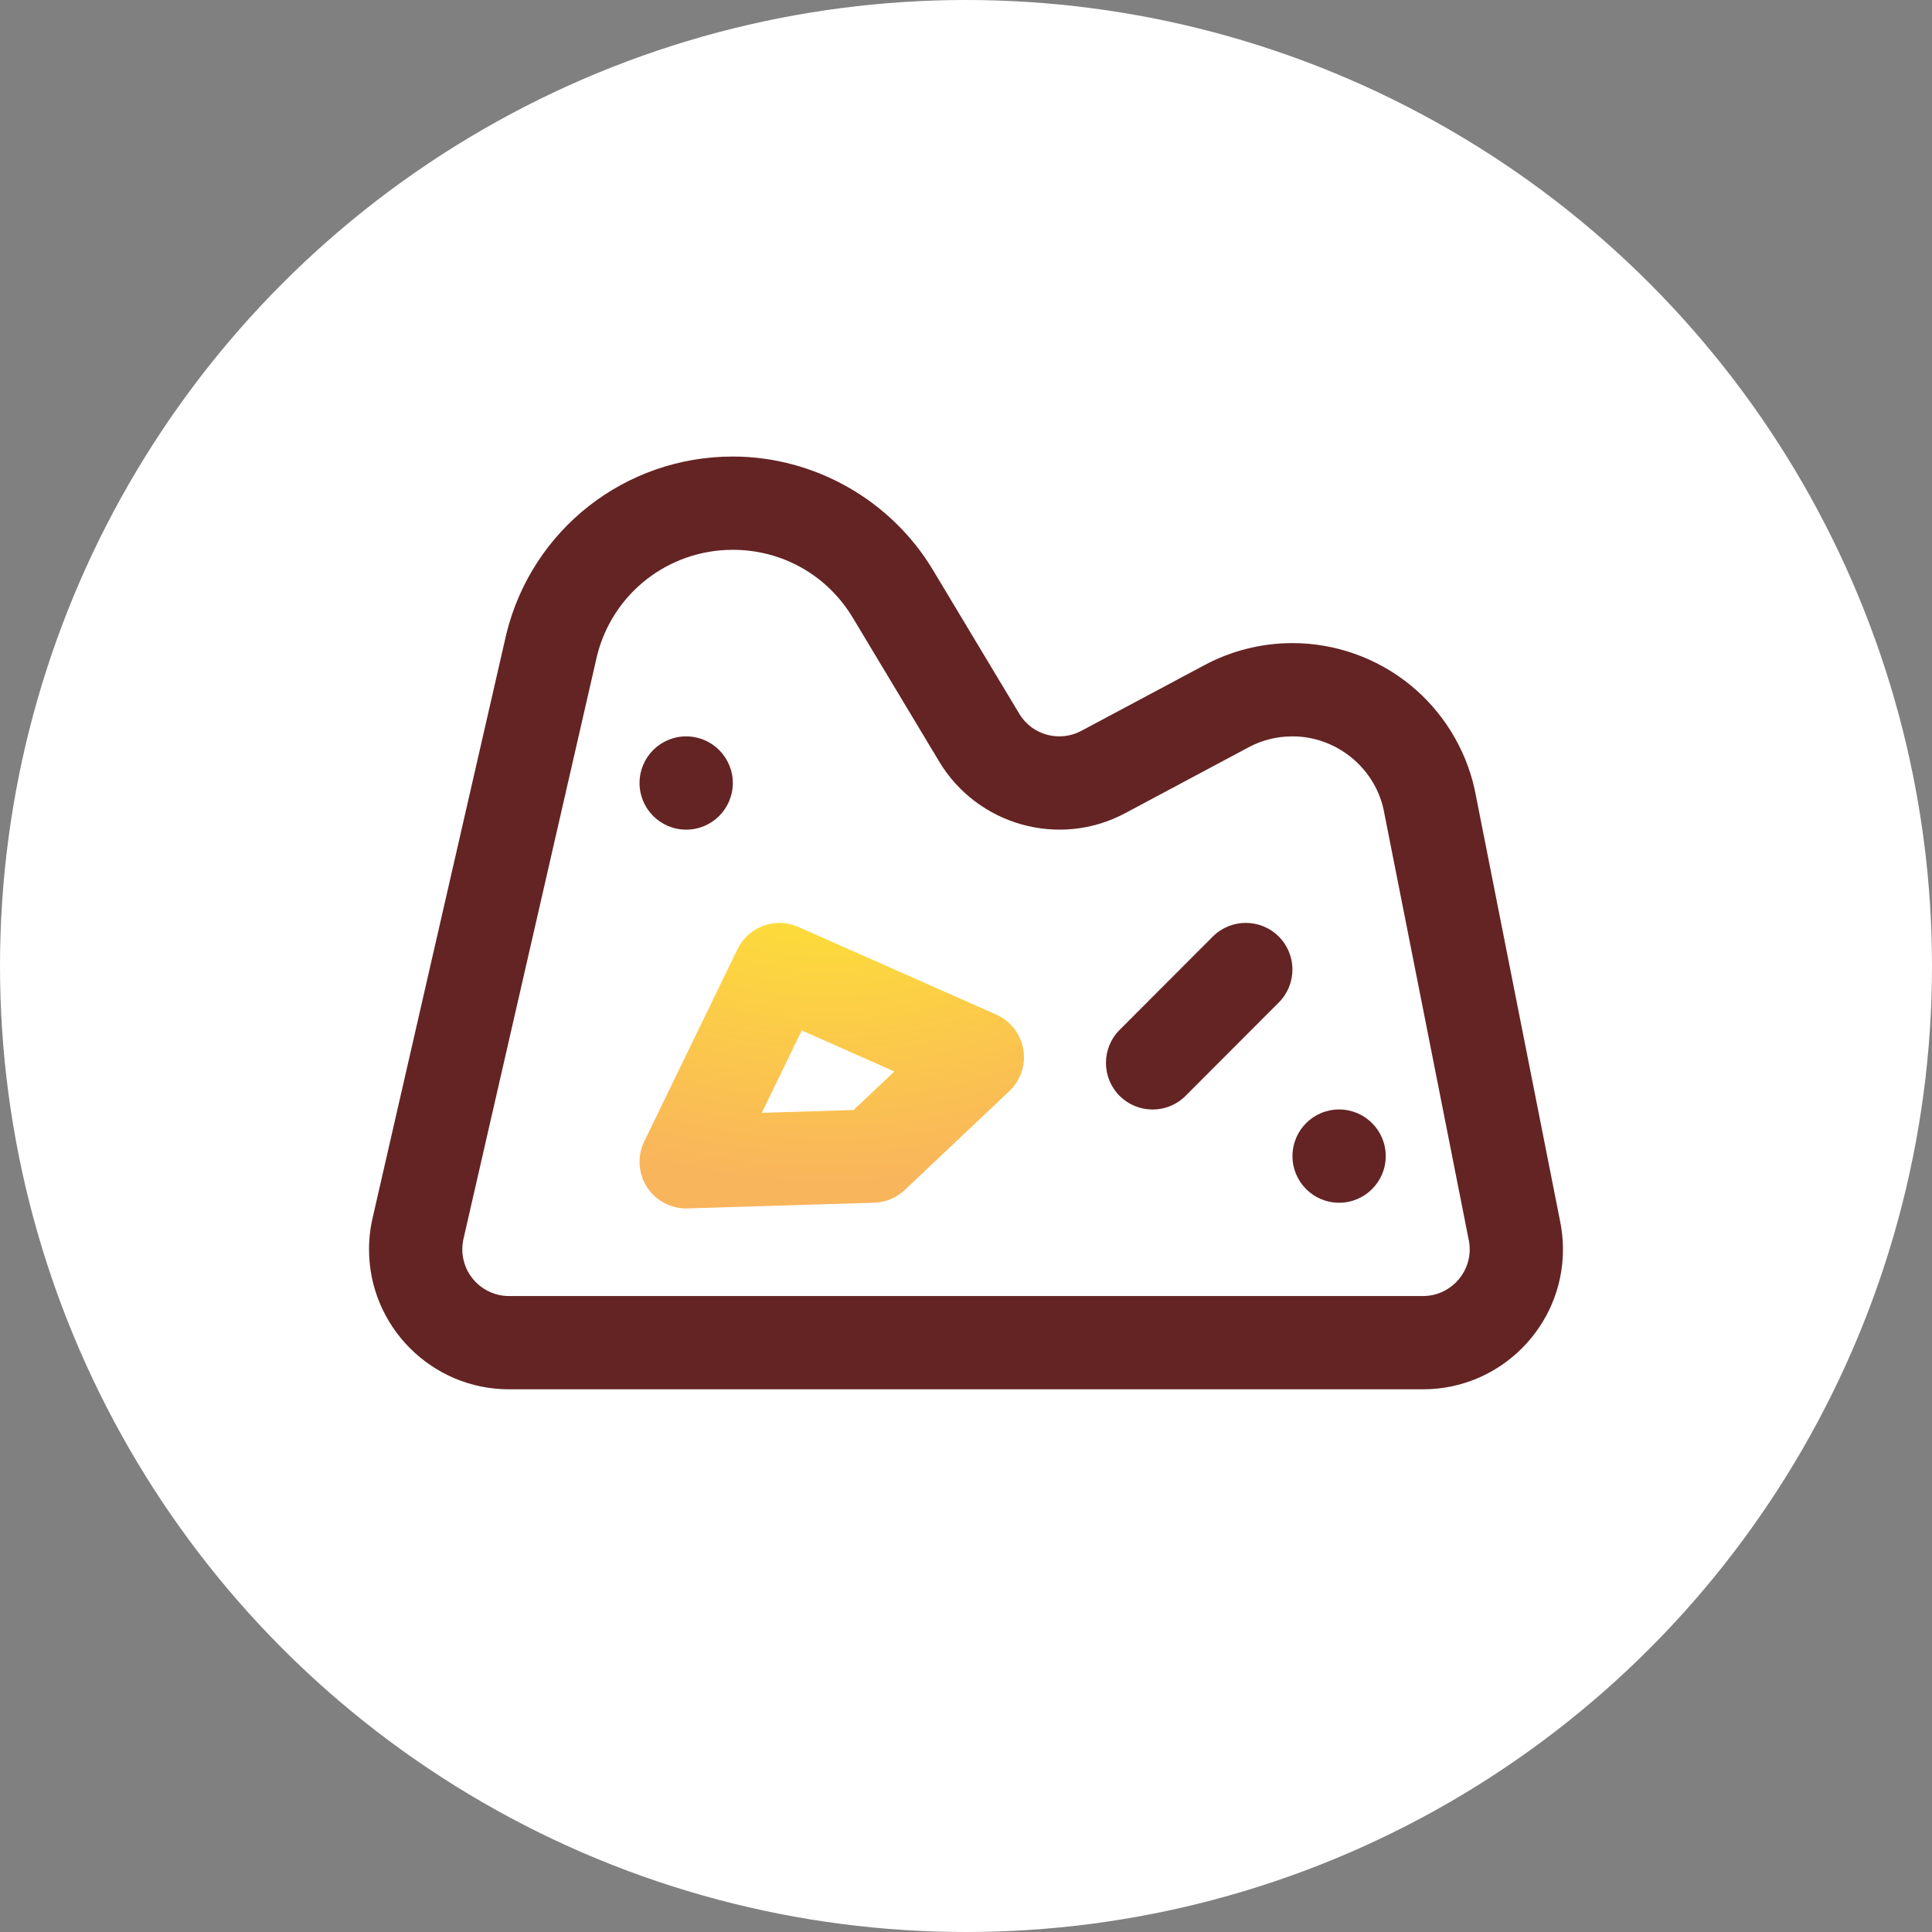 <svg width="89" height="89" viewBox="0 0 89 89" fill="none" xmlns="http://www.w3.org/2000/svg">
<rect x="0" y="0" width="89" height="89" fill="#808080" stroke="none"/>
<circle cx="44.5" cy="44.5" r="44.5" fill="white"/>
<g clip-path="url(#clip0_1381_1142)">
<path d="M31.609 55.669C30.882 55.669 30.203 55.301 29.806 54.688C29.398 54.057 29.348 53.259 29.677 52.582L33.973 43.726C34.479 42.685 35.718 42.231 36.776 42.7L45.892 46.738C46.549 47.029 47.017 47.63 47.139 48.338C47.261 49.047 47.02 49.769 46.497 50.263L41.679 54.819C41.297 55.181 40.795 55.389 40.269 55.405C40.269 55.405 31.631 55.669 31.609 55.669ZM36.934 47.469L35.092 51.264L39.321 51.135L41.2 49.359L36.934 47.469Z" fill="url(#paint0_radial_1381_1142)"/>
<path d="M31.609 38.219C32.796 38.219 33.758 37.257 33.758 36.07C33.758 34.884 32.796 33.922 31.609 33.922C30.423 33.922 29.461 34.884 29.461 36.07C29.461 37.257 30.423 38.219 31.609 38.219Z" fill="#642424"/>
<path d="M61.688 55.406C62.874 55.406 63.836 54.444 63.836 53.258C63.836 52.071 62.874 51.109 61.688 51.109C60.501 51.109 59.539 52.071 59.539 53.258C59.539 54.444 60.501 55.406 61.688 55.406Z" fill="#642424"/>
<path d="M71.855 56.192C71.855 56.192 67.936 36.384 67.933 36.37C67.519 34.485 66.464 32.774 64.961 31.551C63.435 30.309 61.509 29.625 59.539 29.625C58.131 29.625 56.733 29.974 55.497 30.634L49.806 33.671C48.841 34.186 47.569 33.902 46.952 32.876L42.972 26.249C41.039 23.031 37.509 21.031 33.758 21.031C28.794 21.031 24.504 24.394 23.324 29.21C23.322 29.22 17.181 56.035 17.181 56.035C17.061 56.53 17 57.041 17 57.555C17 61.109 19.891 64 23.445 64H65.555C69.109 64 72 61.109 72 57.555C72 57.096 71.951 56.638 71.855 56.192ZM65.555 59.703H23.445C22.261 59.703 21.297 58.739 21.297 57.555C21.297 57.38 21.317 57.206 21.358 57.04C21.361 57.029 27.501 30.218 27.501 30.218C28.213 27.338 30.784 25.328 33.758 25.328C36.043 25.328 38.11 26.499 39.288 28.461L43.269 35.089C45.018 38.001 48.783 39.088 51.829 37.462L57.52 34.424C58.145 34.091 58.824 33.922 59.539 33.922C61.536 33.922 63.295 35.329 63.732 37.271C63.732 37.271 67.65 57.075 67.653 57.09C67.686 57.241 67.703 57.397 67.703 57.555C67.703 58.739 66.739 59.703 65.555 59.703Z" fill="#642424"/>
<path d="M55.869 43.144L51.575 47.445C50.737 48.285 50.738 49.645 51.578 50.483C52.417 51.322 53.778 51.32 54.616 50.481L58.91 46.18C59.748 45.34 59.747 43.98 58.907 43.142C58.067 42.304 56.707 42.305 55.869 43.144Z" fill="#642424"/>
</g>
<defs>
<radialGradient id="paint0_radial_1381_1142" cx="0" cy="0" r="1" gradientUnits="userSpaceOnUse" gradientTransform="translate(38.198 36.5) rotate(90) scale(24.324 32.747)">
<stop stop-color="#FFEF29"/>
<stop offset="0.74" stop-color="#F9B55C"/>
<stop offset="1" stop-color="#F9B55C"/>
</radialGradient>
<clipPath id="clip0_1381_1142">
<rect width="55" height="55" fill="white" transform="translate(17 9)"/>
</clipPath>
</defs>
</svg>
